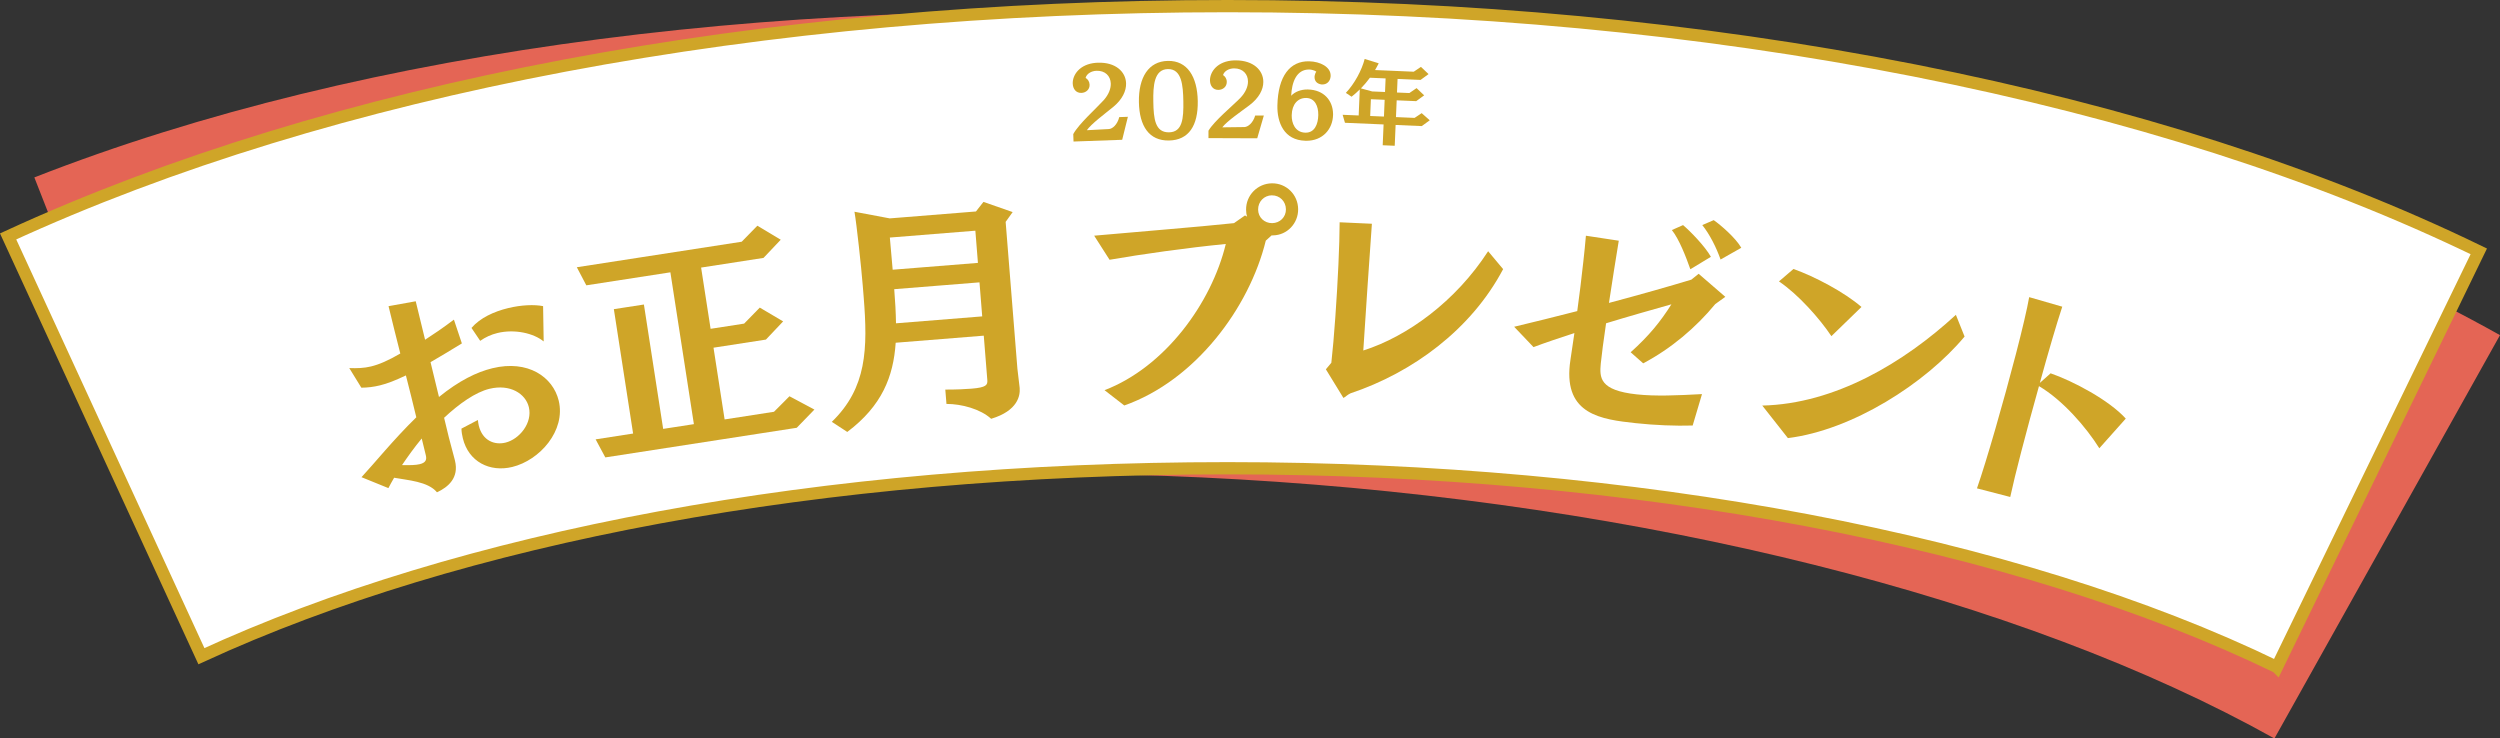 <?xml version="1.0" encoding="UTF-8"?>
<svg id="_レイヤー_2" data-name="レイヤー 2" xmlns="http://www.w3.org/2000/svg" viewBox="0 0 816.88 241.3">
  <rect x="0" y="0" width="816.88" height="241.3" fill="#333333" stroke="none"/>
  <defs>
    <style>
      .cls-1 {
        fill: #fff;
        stroke: #cfa528;
        stroke-miterlimit: 10;
        stroke-width: 4px;
      }

      .cls-2 {
        fill: #cfa528;
      }

      .cls-3 {
        fill: #e46555;
      }
    </style>
  </defs>
  <g id="_飾り" data-name="飾り">
    <path class="cls-3" d="M743.17,241.3c-82.47-46.13-205.86-76.99-338.51-84.67-128.13-7.42-251.45,7.86-338.32,41.92L11.22,57.97C119.24,15.62,262.07-2.88,413.39,5.88c78.01,4.52,152.97,15.94,222.78,33.96,69.17,17.85,129.96,41.29,180.71,69.67l-73.71,131.79Z"/>
    <path class="cls-1" d="M743.98,217.96c-85-41.28-209.96-64.96-342.84-64.96s-250.57,22.38-335.33,61.41L2.65,77.25C108.04,28.72,249.56,2,401.14,2c78.14,0,153.63,7.07,224.37,21.02,70.08,13.82,132.13,33.71,184.44,59.11l-65.97,135.83Z"/>
  </g>
  <g id="_文字" data-name="文字">
    <g>
      <path class="cls-2" d="M156.15,137.23c.07.62.14,1.23.29,1.83,1.22,5.01,5.21,6.42,8.72,5.57,4.56-1.11,8.9-6.44,7.64-11.6-1.07-4.42-6.13-7.62-12.87-5.99-4.56,1.11-9.91,4.87-14.82,9.47l1.56,6.44,1.93,7.3c.02.07.05.22.07.3,1.35,5.54-2.19,8.61-5.89,10.31-2.93-3.57-9.59-3.93-14-4.76-.74,1.21-1.32,2.38-1.87,3.39l-8.79-3.57c4.03-4.31,10.35-12.18,17.91-19.57-1.09-4.49-2.22-9.13-3.4-13.68-3.41,1.62-6.01,2.65-8.48,3.25-2.1.51-4.02.74-6.08.76l-3.94-6.41c2.56.09,4.76.03,7.08-.53,2.69-.65,5.63-1.92,9.59-4.23-1.38-5.37-2.66-10.61-3.84-15.47l8.88-1.6,3.06,12.57c2.74-1.77,5.87-3.88,9.42-6.57l2.6,7.77c-3.94,2.38-7.31,4.47-10.24,6.13l2.76,11.37c6.55-5.32,12.36-8.16,17.45-9.39,11.67-2.84,19.8,2.88,21.67,10.58,2.38,9.8-6.2,19.5-15.18,21.68-7.33,1.78-14.28-1.68-16.15-9.39-.24-.97-.42-2.04-.45-3.14l5.34-2.8ZM137.8,143.27c-2.45,2.97-4.58,5.95-6.44,8.7,2.71.06,4.52.01,5.79-.3,1.95-.47,2.34-1.44,2-2.86l-1.35-5.54ZM177.64,111.56c-3.27-2.69-9.48-4.11-15.09-2.75-2.02.49-3.95,1.36-5.64,2.56l-2.85-4.22c2.84-3.31,7.41-5.37,11.98-6.48,4.27-1.04,8.58-1.21,11.42-.64l.19,11.53Z"/>
      <path class="cls-2" d="M260.34,139.78l-62.55,9.68-3.17-5.9,12.25-1.9-6.29-40.64,9.82-1.52,6.29,40.64,10.04-1.55-7.68-49.61-27.47,4.25-3.1-5.91,53.88-8.34,5.11-5.23,7.64,4.58-5.63,5.94-20.39,3.16,3.1,20.01,10.96-1.7,5.11-5.23,7.63,4.51-5.63,5.94-17.12,2.65,3.63,23.44,16.13-2.5,5.06-5.07,8.15,4.35-5.78,5.96Z"/>
      <path class="cls-2" d="M333.18,126.9c.18,2.23-.5,7.3-9.32,9.94-3.5-3.2-9.66-4.86-14.6-4.86l-.38-4.68c3.79,0,6.55-.14,8.55-.3,4.84-.39,5.31-1.2,5.18-2.81l-1.16-14.51-28.78,2.31c-.74,11.03-4.45,20.59-15.82,29.15l-5.05-3.3c11.47-11.11,11.76-23.88,10.41-40.77l-.31-3.84c-.49-6.06-1.98-19.92-2.7-24.04l11.53,2.17,28.17-2.26,2.45-3.13,9.54,3.33-2.29,3.2,3.84,47.97.73,6.2.02.23ZM318.7,75.38l-27.94,2.24.92,10.51,27.86-2.23-.84-10.51ZM320.05,92.26l-27.86,2.23c.31,3.84.53,7.6.58,11.15l28.17-2.26-.89-11.13Z"/>
      <path class="cls-2" d="M360.92,127.49c19.7-7.56,34.92-28.38,39.61-47.77-12.61,1.23-27.53,3.34-37.98,5.16l-5.03-7.87c14.77-1.34,33.46-2.8,45.69-4.1l3.59-2.51.7.38c-.24-.69-.33-1.46-.34-2.23-.06-4.77,3.74-8.59,8.44-8.65,4.7-.06,8.52,3.67,8.57,8.44.06,4.62-3.59,8.51-8.21,8.57h-.15s-.31,0-.31,0l-1.9,1.72c-5.35,21.86-22.93,45.64-46.24,53.86l-6.45-5ZM415.58,63.82c-2.54.03-4.52,2.06-4.49,4.68.03,2.54,2.06,4.44,4.6,4.41,2.54-.03,4.52-1.98,4.49-4.52-.03-2.62-2.06-4.6-4.6-4.56Z"/>
      <path class="cls-2" d="M433.23,120.68l1.79-2.15c.9-7.97,1.8-20.96,2.31-32.04.24-5.31.39-10.16.4-13.86l10.54.48c-.77,10.14-2.09,30.58-2.81,41.42,14.39-4.58,30.18-16.04,40.79-32.44l4.9,5.85c-10.46,19.79-29.6,33.8-49.87,40.58-.47.21-.87.5-1.27.79-.4.29-.72.58-1.04.72l-5.74-9.36Z"/>
      <path class="cls-2" d="M553.07,139.04c-5.59.17-12.3-.09-18.66-.78-11.25-1.22-23.24-2.83-21.47-19.14.05-.46.1-.92,1.5-10.29-4.98,1.63-9.56,3.15-13.36,4.59l-6.33-6.65c6.04-1.44,13.21-3.22,20.62-5.12.72-5.19,1.4-10.77,1.99-16.2.32-2.91.62-5.74.84-8.43l10.74,1.63c-.9,5.48-2.12,13.09-3.21,20.33,10.37-2.75,20.2-5.56,26.93-7.61l2.38-1.91,8.71,7.53-3.28,2.36c-6.33,7.68-14.43,14.55-23.55,19.37l-4.1-3.62c6.01-5.39,9.76-10.02,13.32-15.67-6.55,1.85-14.06,3.97-21.35,6.2-.83,5.49-1.43,10.3-1.73,13.13-.42,4.6-.49,8.78,11.76,10.1,6.12.66,13.21.35,21.31-.09l-3.05,10.28ZM552.33,87.99c-1.42-4.03-3.66-9.85-6.05-12.82l3.66-1.62c2.34,1.96,7.22,6.98,9.1,10.36l-6.72,4.07ZM562.2,84.8c-1.42-4.03-3.59-8.29-5.98-11.26l3.74-1.61c2.23,1.56,7.12,5.73,9.01,9.03l-6.77,3.84Z"/>
      <path class="cls-2" d="M575.82,132.52c23.75-.54,46.28-14,63.27-29.65l2.84,7.1c-12.78,15.33-36.66,30.57-57.73,33.18l-8.37-10.63ZM598.41,109.84c-3.74-5.62-10.73-13.57-17.13-17.89l4.74-4.06c6.91,2.45,16.54,7.52,22.22,12.41l-9.83,9.54Z"/>
      <path class="cls-2" d="M645.98,159.57c3.06-8.75,8.7-28.37,12.74-43.95,2.05-7.9,3.66-14.72,4.32-18.53l10.81,3.12c-1.84,5.57-4.57,14.88-7.33,24.91l3.52-3.14c7.37,2.55,19.12,8.77,24.56,14.8l-8.64,9.69c-4.33-6.93-11.99-15.75-19.72-20.3-2.04,7.27-4.09,14.85-5.81,21.48-1.51,5.81-2.77,10.98-3.58,14.74l-10.88-2.82Z"/>
    </g>
    <g>
      <path class="cls-2" d="M350.78,46.25l-.09-2.43c1.77-3.31,7.62-8.5,9.96-11.1,1.65-1.86,2.36-3.81,2.3-5.46-.09-2.43-1.83-4.23-4.68-4.13-1.62.06-3.18.92-3.55,2.32.74.45,1.27,1.19,1.31,2.23.06,1.59-1.23,2.63-2.67,2.68-1.77.06-2.78-1.31-2.84-3.05-.1-2.73,2.15-6.35,7.62-6.79l.66-.02c5.61-.2,9.02,2.86,9.15,6.7.09,2.49-1.22,5.3-4.2,7.75-2.8,2.29-7.13,5.48-8.62,7.6l7.22-.38c1.11-.07,2.74-1.36,3.37-3.9l2.82-.1-1.86,7.51-15.92.57Z"/>
      <path class="cls-2" d="M381.64,19.9c6.3-.11,9.6,5.15,9.73,13.13.13,7.98-2.91,12.77-9.42,12.88-6.42.11-9.68-4.61-9.81-12.59-.13-8.01,3.14-13.29,9.44-13.42h.06ZM381.97,43.24c4.44-.07,4.78-4.55,4.69-10.13-.09-5.22-.51-10.61-5.04-10.54-4.53.08-4.86,5.45-4.77,10.67.09,5.61.59,10.04,5.09,10h.03Z"/>
      <path class="cls-2" d="M394.87,45.14v-2.43c1.91-3.23,7.96-8.19,10.4-10.7,1.72-1.79,2.51-3.71,2.51-5.36.01-2.43-1.66-4.3-4.51-4.31-1.62,0-3.21.8-3.64,2.18.72.48,1.23,1.23,1.22,2.28,0,1.59-1.33,2.57-2.77,2.57-1.77,0-2.72-1.42-2.72-3.16.01-2.73,2.4-6.26,7.89-6.48h.66c5.61.03,8.9,3.22,8.88,7.06,0,2.49-1.43,5.24-4.5,7.57-2.89,2.18-7.34,5.19-8.91,7.25l7.23-.09c1.11-.03,2.79-1.25,3.53-3.77h2.82s-2.16,7.44-2.16,7.44l-15.93-.06Z"/>
      <path class="cls-2" d="M426.58,45.99c-7.08-.14-9.3-6.04-9.19-11.5.2-9.66,4.14-14.59,10.35-14.46,3.66.07,7.1,1.86,7.05,4.71v.18c-.13,1.74-1.32,2.7-2.7,2.68h-.27c-1.53-.22-2.32-1.13-2.29-2.51,0-.12.03-.24.04-.36.07-.45.29-1.01.54-1.31-.56-.46-1.7-.69-2.24-.71-4.35-.09-5.79,4.35-5.97,8.58,1.17-1.3,3.22-2.07,5.26-2.05h.21c5.22.11,8.15,3.62,8.21,7.97v.33c-.1,4.59-3.33,8.49-8.79,8.46h-.21ZM426.55,43.35c3.03.06,4.14-2.83,4.2-5.71v-.12c.03-2.82-1.09-5.45-3.94-5.51-2.67-.05-4.66,1.98-4.74,5.61v.09c-.05,2.43,1.06,5.54,4.42,5.64h.06Z"/>
      <path class="cls-2" d="M464.56,41.2l-8.54-.37-.29,6.8-3.93-.17.29-6.8-12.62-.54-.76-2.61,5.24.22.36-8.51c-.85.86-1.75,1.64-2.68,2.38l-1.87-1.25c2.86-3,5.25-7.52,6.15-11.09l4.59,1.43c-.39.76-.78,1.5-1.2,2.2l12.65.54,2.35-1.58,2.48,2.36-2.6,1.9-7.52-.32-.19,4.44,4.05.17,2.35-1.61,2.48,2.36-2.6,1.9-6.38-.27-.23,5.48,6.08.26,2.32-1.55,2.63,2.33-2.6,1.9ZM452.74,25.62l-5.12-.22c-.92,1.25-1.9,2.41-2.94,3.48l3.68,1,4.2.18.19-4.44ZM452.44,32.61l-4.5-.19-.23,5.48,4.5.19.23-5.48Z"/>
    </g>
  </g>
</svg>